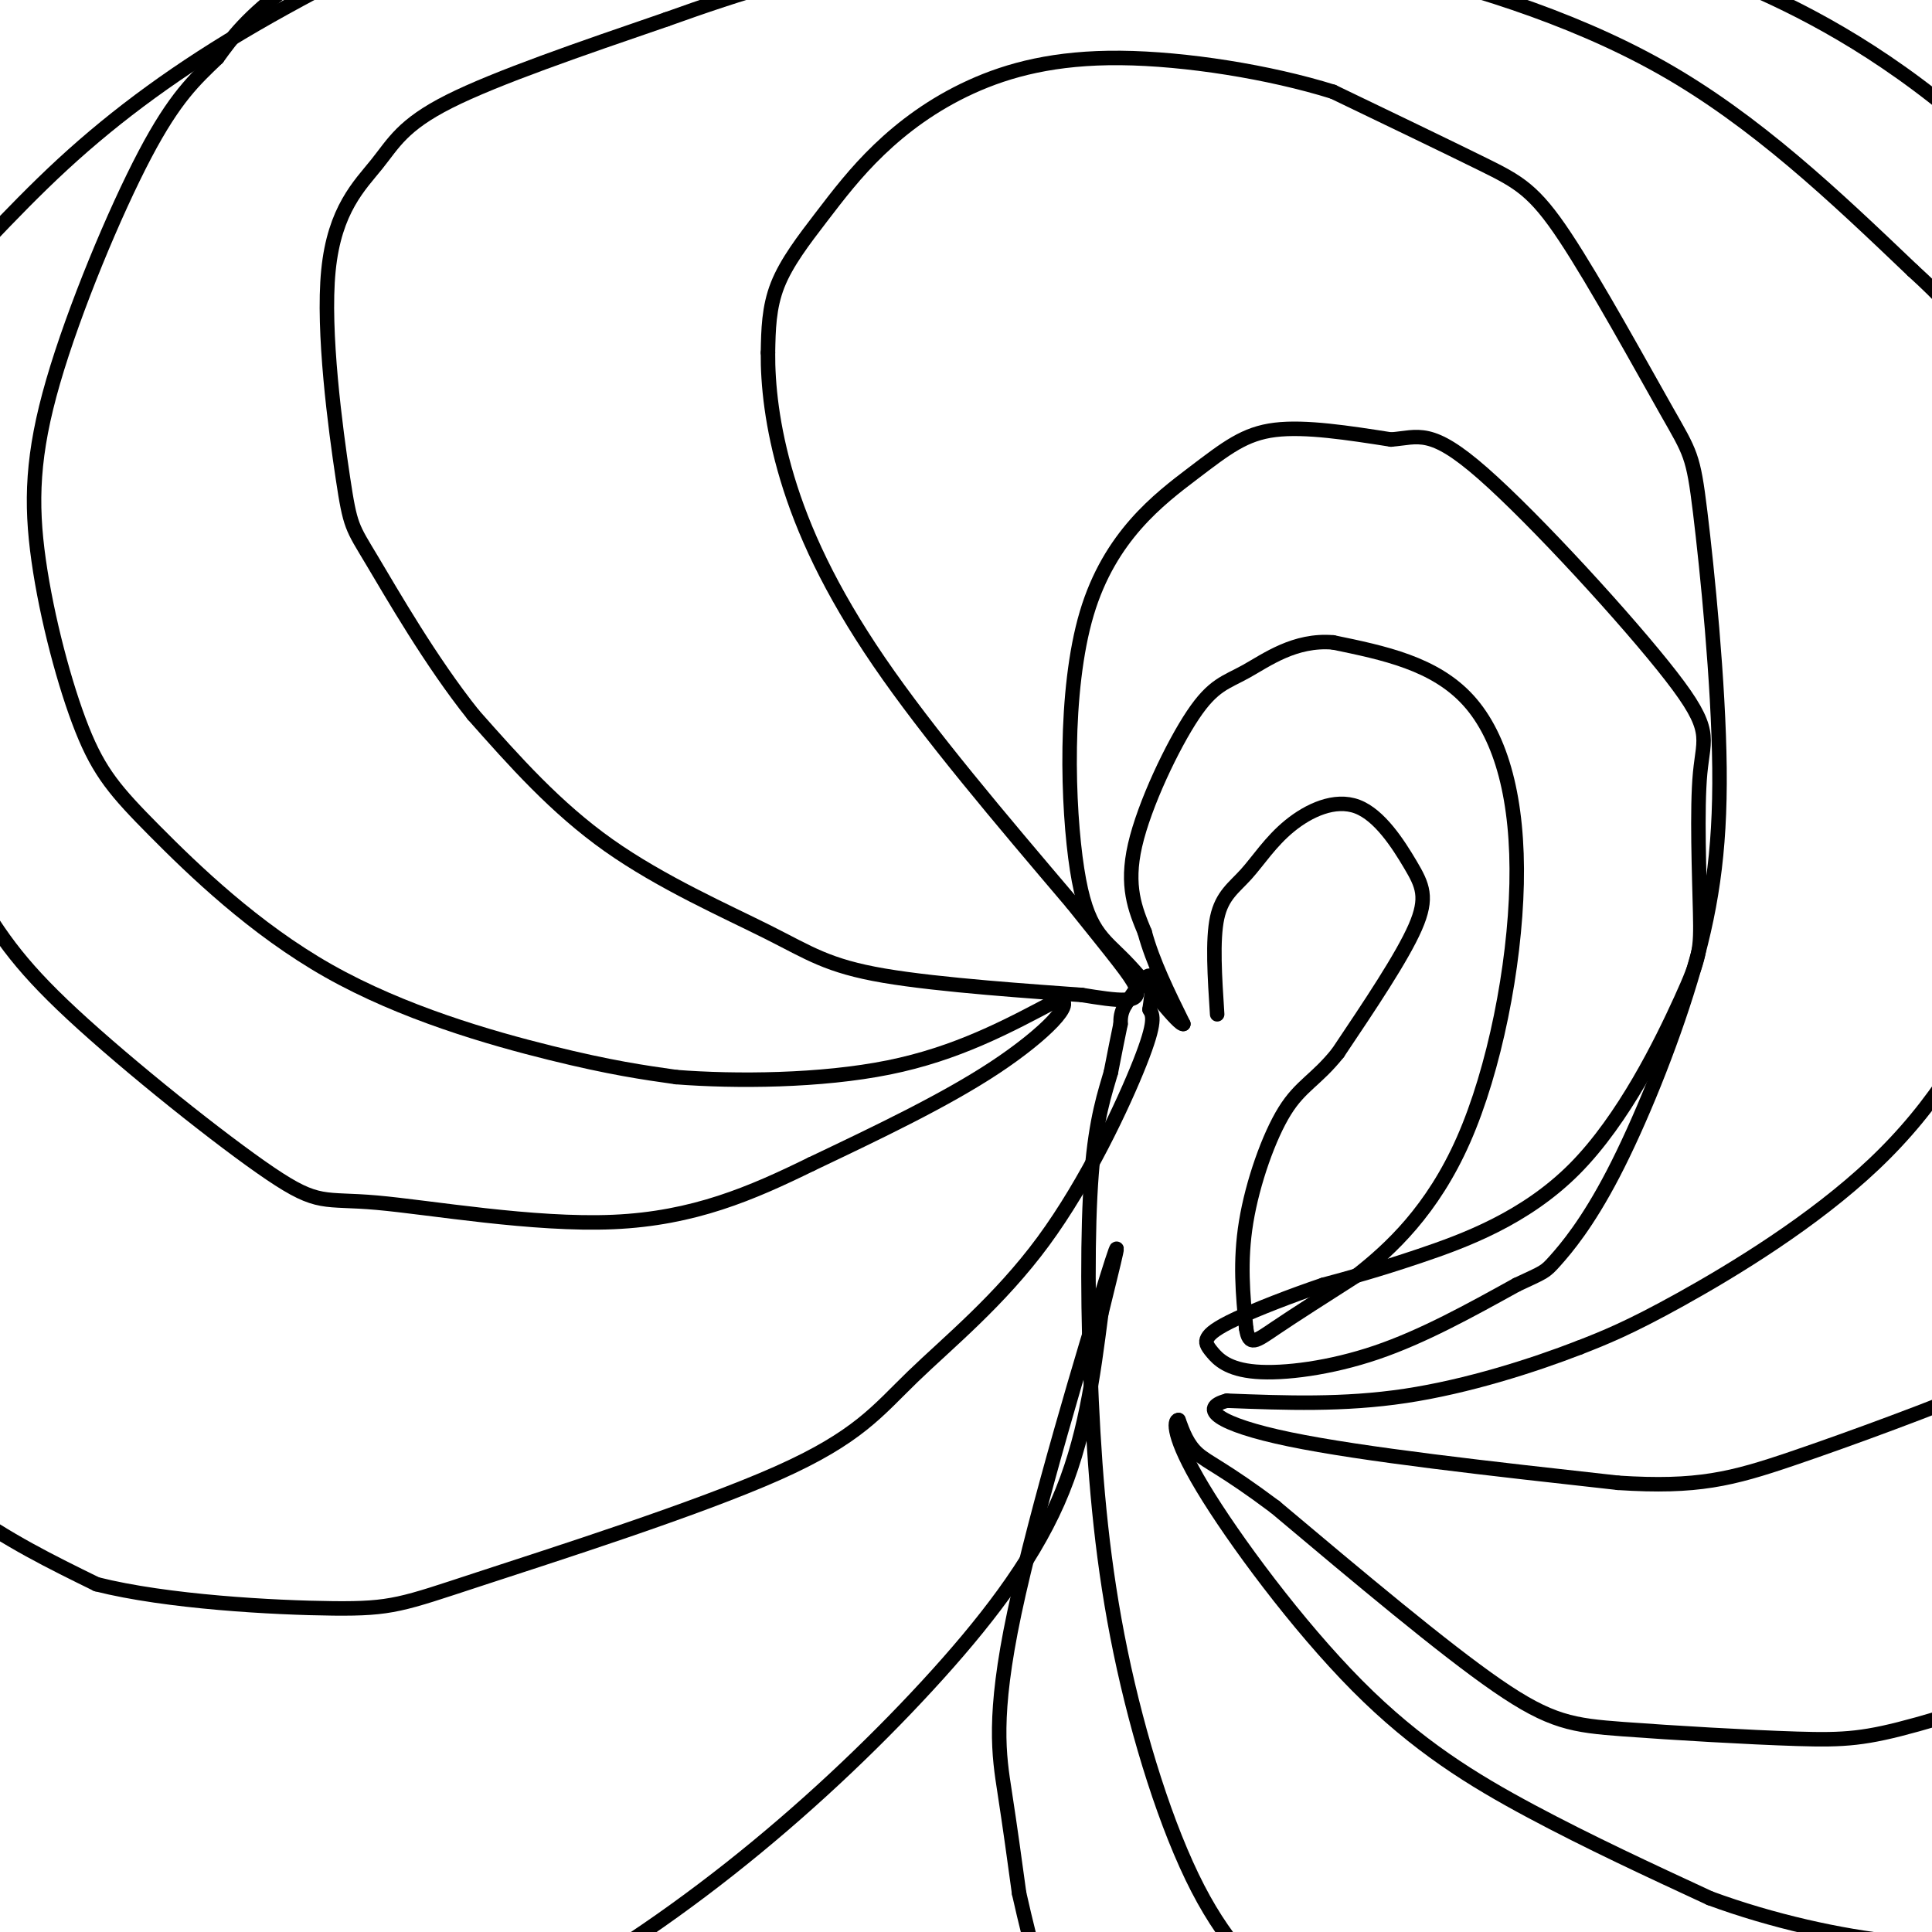 <svg viewBox='0 0 400 400' version='1.1' xmlns='http://www.w3.org/2000/svg' xmlns:xlink='http://www.w3.org/1999/xlink'><g fill='none' stroke='#000000' stroke-width='3' stroke-linecap='round' stroke-linejoin='round'><path d='M252,210c-0.499,-7.683 -0.997,-15.366 0,-20c0.997,-4.634 3.491,-6.219 6,-9c2.509,-2.781 5.034,-6.759 9,-10c3.966,-3.241 9.372,-5.745 14,-4c4.628,1.745 8.477,7.739 11,12c2.523,4.261 3.721,6.789 1,13c-2.721,6.211 -9.360,16.106 -16,26'/><path d='M277,218c-4.488,5.631 -7.708,6.708 -11,12c-3.292,5.292 -6.655,14.798 -8,23c-1.345,8.202 -0.673,15.101 0,22'/><path d='M258,275c0.578,3.911 2.022,2.689 6,0c3.978,-2.689 10.489,-6.844 17,-11'/><path d='M281,264c6.876,-5.399 15.565,-13.396 22,-28c6.435,-14.604 10.617,-35.817 11,-53c0.383,-17.183 -3.033,-30.338 -10,-38c-6.967,-7.662 -17.483,-9.831 -28,-12'/><path d='M276,133c-7.939,-0.670 -13.788,3.656 -18,6c-4.212,2.344 -6.788,2.708 -11,9c-4.212,6.292 -10.061,18.512 -12,27c-1.939,8.488 0.030,13.244 2,18'/><path d='M237,193c1.667,6.167 4.833,12.583 8,19'/><path d='M245,212c-0.923,0.402 -7.229,-8.094 -12,-13c-4.771,-4.906 -8.005,-6.221 -10,-19c-1.995,-12.779 -2.751,-37.023 2,-53c4.751,-15.977 15.010,-23.686 22,-29c6.990,-5.314 10.711,-8.233 17,-9c6.289,-0.767 15.144,0.616 24,2'/><path d='M288,91c5.747,-0.444 8.114,-2.553 19,7c10.886,9.553 30.291,30.769 39,42c8.709,11.231 6.721,12.478 6,20c-0.721,7.522 -0.177,21.319 0,29c0.177,7.681 -0.014,9.244 -4,18c-3.986,8.756 -11.765,24.703 -22,35c-10.235,10.297 -22.924,14.942 -32,18c-9.076,3.058 -14.538,4.529 -20,6'/><path d='M274,266c-6.808,2.301 -13.827,5.053 -18,7c-4.173,1.947 -5.499,3.088 -6,4c-0.501,0.912 -0.175,1.595 1,3c1.175,1.405 3.201,3.532 9,4c5.799,0.468 15.371,-0.723 25,-4c9.629,-3.277 19.314,-8.638 29,-14'/><path d='M314,266c5.800,-2.723 5.800,-2.529 8,-5c2.200,-2.471 6.599,-7.605 12,-18c5.401,-10.395 11.803,-26.050 16,-40c4.197,-13.950 6.189,-26.194 6,-44c-0.189,-17.806 -2.559,-41.175 -4,-53c-1.441,-11.825 -1.953,-12.108 -7,-21c-5.047,-8.892 -14.628,-26.394 -21,-36c-6.372,-9.606 -9.535,-11.316 -17,-15c-7.465,-3.684 -19.233,-9.342 -31,-15'/><path d='M276,19c-13.147,-4.107 -30.514,-6.874 -44,-7c-13.486,-0.126 -23.092,2.389 -31,6c-7.908,3.611 -14.120,8.318 -19,13c-4.880,4.682 -8.429,9.337 -12,14c-3.571,4.663 -7.163,9.332 -9,14c-1.837,4.668 -1.918,9.334 -2,14'/><path d='M159,73c-0.060,6.381 0.792,15.333 4,26c3.208,10.667 8.774,23.048 19,38c10.226,14.952 25.113,32.476 40,50'/><path d='M222,187c9.143,11.393 12.000,14.875 13,17c1.000,2.125 0.143,2.893 -2,3c-2.143,0.107 -5.571,-0.446 -9,-1'/><path d='M224,206c-9.660,-0.716 -29.311,-2.006 -41,-4c-11.689,-1.994 -15.416,-4.691 -24,-9c-8.584,-4.309 -22.024,-10.231 -33,-18c-10.976,-7.769 -19.488,-17.384 -28,-27'/><path d='M98,148c-8.809,-11.008 -16.833,-25.026 -21,-32c-4.167,-6.974 -4.479,-6.902 -6,-17c-1.521,-10.098 -4.253,-30.367 -3,-43c1.253,-12.633 6.491,-17.632 10,-22c3.509,-4.368 5.288,-8.105 15,-13c9.712,-4.895 27.356,-10.947 45,-17'/><path d='M138,4c15.213,-5.442 30.745,-10.547 50,-13c19.255,-2.453 42.233,-2.256 58,-2c15.767,0.256 24.322,0.569 40,4c15.678,3.431 38.479,9.980 58,21c19.521,11.020 35.760,26.510 52,42'/><path d='M396,56c11.841,10.780 15.444,16.731 19,28c3.556,11.269 7.067,27.857 9,39c1.933,11.143 2.289,16.842 1,29c-1.289,12.158 -4.222,30.774 -10,47c-5.778,16.226 -14.402,30.061 -27,42c-12.598,11.939 -29.171,21.983 -40,28c-10.829,6.017 -15.915,8.009 -21,10'/><path d='M327,279c-9.622,3.733 -23.178,8.067 -36,10c-12.822,1.933 -24.911,1.467 -37,1'/><path d='M254,290c-5.889,1.533 -2.111,4.867 13,8c15.111,3.133 41.556,6.067 68,9'/><path d='M335,307c16.438,1.066 23.535,-0.770 36,-5c12.465,-4.230 30.300,-10.856 40,-15c9.700,-4.144 11.265,-5.808 17,-11c5.735,-5.192 15.638,-13.912 23,-26c7.362,-12.088 12.181,-27.544 17,-43'/><path d='M468,207c4.537,-11.544 7.381,-18.905 9,-29c1.619,-10.095 2.013,-22.924 1,-33c-1.013,-10.076 -3.432,-17.399 -6,-27c-2.568,-9.601 -5.286,-21.481 -17,-39c-11.714,-17.519 -32.423,-40.678 -51,-56c-18.577,-15.322 -35.022,-22.806 -45,-27c-9.978,-4.194 -13.489,-5.097 -17,-6'/><path d='M342,-10c-14.535,-5.704 -42.373,-16.965 -77,-23c-34.627,-6.035 -76.044,-6.844 -105,-5c-28.956,1.844 -45.450,6.343 -61,13c-15.550,6.657 -30.157,15.474 -39,22c-8.843,6.526 -11.921,10.763 -15,15'/><path d='M45,12c-4.643,4.464 -8.751,8.124 -15,20c-6.249,11.876 -14.638,31.968 -19,47c-4.362,15.032 -4.697,25.003 -3,37c1.697,11.997 5.427,26.018 9,35c3.573,8.982 6.989,12.923 15,21c8.011,8.077 20.618,20.290 36,29c15.382,8.710 33.538,13.917 46,17c12.462,3.083 19.231,4.041 26,5'/><path d='M140,223c12.267,0.956 29.933,0.844 44,-2c14.067,-2.844 24.533,-8.422 35,-14'/><path d='M219,207c4.244,0.044 -2.644,7.156 -13,14c-10.356,6.844 -24.178,13.422 -38,20'/><path d='M168,241c-12.390,6.078 -24.366,11.275 -41,12c-16.634,0.725 -37.927,-3.020 -49,-4c-11.073,-0.980 -11.926,0.806 -22,-6c-10.074,-6.806 -29.368,-22.203 -41,-33c-11.632,-10.797 -15.600,-16.992 -22,-28c-6.400,-11.008 -15.231,-26.827 -25,-56c-9.769,-29.173 -20.476,-71.700 -25,-92c-4.524,-20.300 -2.864,-18.371 -1,-22c1.864,-3.629 3.932,-12.814 6,-22'/><path d='M-52,-10c4.745,-8.819 13.609,-19.865 22,-28c8.391,-8.135 16.309,-13.358 27,-18c10.691,-4.642 24.155,-8.704 37,-12c12.845,-3.296 25.070,-5.828 47,-7c21.930,-1.172 53.564,-0.985 84,1c30.436,1.985 59.674,5.769 74,9c14.326,3.231 13.742,5.908 27,8c13.258,2.092 40.360,3.598 63,9c22.640,5.402 40.820,14.701 59,24'/><path d='M388,-24c18.795,10.520 36.281,24.819 51,38c14.719,13.181 26.669,25.245 36,37c9.331,11.755 16.042,23.201 22,43c5.958,19.799 11.163,47.951 13,67c1.837,19.049 0.304,28.994 -2,44c-2.304,15.006 -5.381,35.074 -12,54c-6.619,18.926 -16.782,36.711 -24,48c-7.218,11.289 -11.491,16.083 -17,21c-5.509,4.917 -12.255,9.959 -19,15'/><path d='M436,343c-10.768,5.284 -28.189,10.993 -39,14c-10.811,3.007 -15.011,3.311 -25,3c-9.989,-0.311 -25.766,-1.238 -36,-2c-10.234,-0.762 -14.924,-1.361 -26,-9c-11.076,-7.639 -28.538,-22.320 -46,-37'/><path d='M264,312c-10.533,-7.889 -13.867,-9.111 -16,-11c-2.133,-1.889 -3.067,-4.444 -4,-7'/><path d='M244,294c-0.970,-0.040 -1.394,3.360 5,14c6.394,10.640 19.606,28.518 32,41c12.394,12.482 23.970,19.566 36,26c12.030,6.434 24.515,12.217 37,18'/><path d='M354,393c13.070,4.825 27.245,7.889 38,9c10.755,1.111 18.090,0.269 25,0c6.910,-0.269 13.394,0.036 26,-9c12.606,-9.036 31.332,-27.414 44,-43c12.668,-15.586 19.276,-28.380 24,-38c4.724,-9.620 7.562,-16.065 10,-24c2.438,-7.935 4.477,-17.358 6,-30c1.523,-12.642 2.532,-28.502 2,-51c-0.532,-22.498 -2.605,-51.634 -4,-68c-1.395,-16.366 -2.113,-19.962 -5,-29c-2.887,-9.038 -7.944,-23.519 -13,-38'/><path d='M507,72c-6.181,-15.818 -15.132,-36.363 -27,-56c-11.868,-19.637 -26.651,-38.367 -46,-58c-19.349,-19.633 -43.262,-40.170 -69,-57c-25.738,-16.830 -53.300,-29.954 -78,-36c-24.700,-6.046 -46.538,-5.015 -63,-5c-16.462,0.015 -27.546,-0.988 -44,1c-16.454,1.988 -38.276,6.966 -61,15c-22.724,8.034 -46.349,19.125 -64,29c-17.651,9.875 -29.329,18.536 -43,30c-13.671,11.464 -29.336,25.732 -45,40'/><path d='M-33,-25c-10.921,10.765 -15.723,17.678 -22,33c-6.277,15.322 -14.028,39.053 -18,61c-3.972,21.947 -4.167,42.111 -5,58c-0.833,15.889 -2.306,27.503 2,49c4.306,21.497 14.391,52.875 22,73c7.609,20.125 12.741,28.995 20,38c7.259,9.005 16.645,18.144 26,25c9.355,6.856 18.677,11.428 28,16'/><path d='M20,328c14.521,3.679 36.823,4.877 49,5c12.177,0.123 14.227,-0.830 30,-6c15.773,-5.170 45.268,-14.557 62,-22c16.732,-7.443 20.701,-12.944 28,-20c7.299,-7.056 17.927,-15.669 27,-28c9.073,-12.331 16.592,-28.380 20,-37c3.408,-8.620 2.704,-9.810 2,-11'/><path d='M238,209c0.533,-3.533 0.867,-6.867 0,-7c-0.867,-0.133 -2.933,2.933 -5,6'/><path d='M233,208c-1.000,1.667 -1.000,2.833 -1,4'/><path d='M232,212c-0.500,2.333 -1.250,6.167 -2,10'/><path d='M230,222c-1.169,4.108 -3.090,9.378 -4,21c-0.910,11.622 -0.807,29.598 0,47c0.807,17.402 2.319,34.232 6,52c3.681,17.768 9.529,36.476 16,49c6.471,12.524 13.563,18.864 20,24c6.437,5.136 12.218,9.068 18,13'/><path d='M286,428c9.178,4.729 23.124,10.052 34,13c10.876,2.948 18.682,3.520 32,3c13.318,-0.520 32.147,-2.134 46,-5c13.853,-2.866 22.729,-6.984 31,-11c8.271,-4.016 15.937,-7.930 24,-14c8.063,-6.070 16.522,-14.297 25,-27c8.478,-12.703 16.975,-29.882 23,-43c6.025,-13.118 9.579,-22.177 13,-36c3.421,-13.823 6.711,-32.412 10,-51'/><path d='M524,257c1.708,-27.718 0.977,-71.513 0,-94c-0.977,-22.487 -2.199,-23.667 -6,-35c-3.801,-11.333 -10.182,-32.819 -19,-50c-8.818,-17.181 -20.074,-30.058 -39,-48c-18.926,-17.942 -45.524,-40.948 -72,-55c-26.476,-14.052 -52.832,-19.150 -65,-22c-12.168,-2.850 -10.150,-3.451 -23,-4c-12.850,-0.549 -40.568,-1.044 -63,-1c-22.432,0.044 -39.578,0.627 -63,6c-23.422,5.373 -53.121,15.535 -67,21c-13.879,5.465 -11.940,6.232 -10,7'/><path d='M97,-18c-9.485,4.955 -28.197,13.843 -44,23c-15.803,9.157 -28.698,18.581 -40,29c-11.302,10.419 -21.010,21.831 -26,26c-4.990,4.169 -5.263,1.095 -16,17c-10.737,15.905 -31.940,50.789 -43,78c-11.060,27.211 -11.978,46.749 -11,76c0.978,29.251 3.851,68.215 7,90c3.149,21.785 6.575,26.393 10,31'/><path d='M-66,352c2.064,7.507 2.224,10.775 8,20c5.776,9.225 17.166,24.405 27,34c9.834,9.595 18.110,13.603 32,17c13.890,3.397 33.393,6.184 45,7c11.607,0.816 15.316,-0.338 24,-3c8.684,-2.662 22.342,-6.831 36,-11'/><path d='M106,416c13.678,-6.448 29.872,-17.069 45,-29c15.128,-11.931 29.188,-25.174 41,-38c11.812,-12.826 21.375,-25.236 27,-38c5.625,-12.764 7.313,-25.882 9,-39'/><path d='M228,272c2.729,-11.278 5.051,-19.971 1,-7c-4.051,12.971 -14.475,47.608 -19,69c-4.525,21.392 -3.150,29.541 -2,37c1.150,7.459 2.075,14.230 3,21'/><path d='M211,392c2.483,11.166 7.191,28.581 10,38c2.809,9.419 3.718,10.844 8,15c4.282,4.156 11.938,11.045 21,17c9.062,5.955 19.531,10.978 30,16'/></g>
</svg>